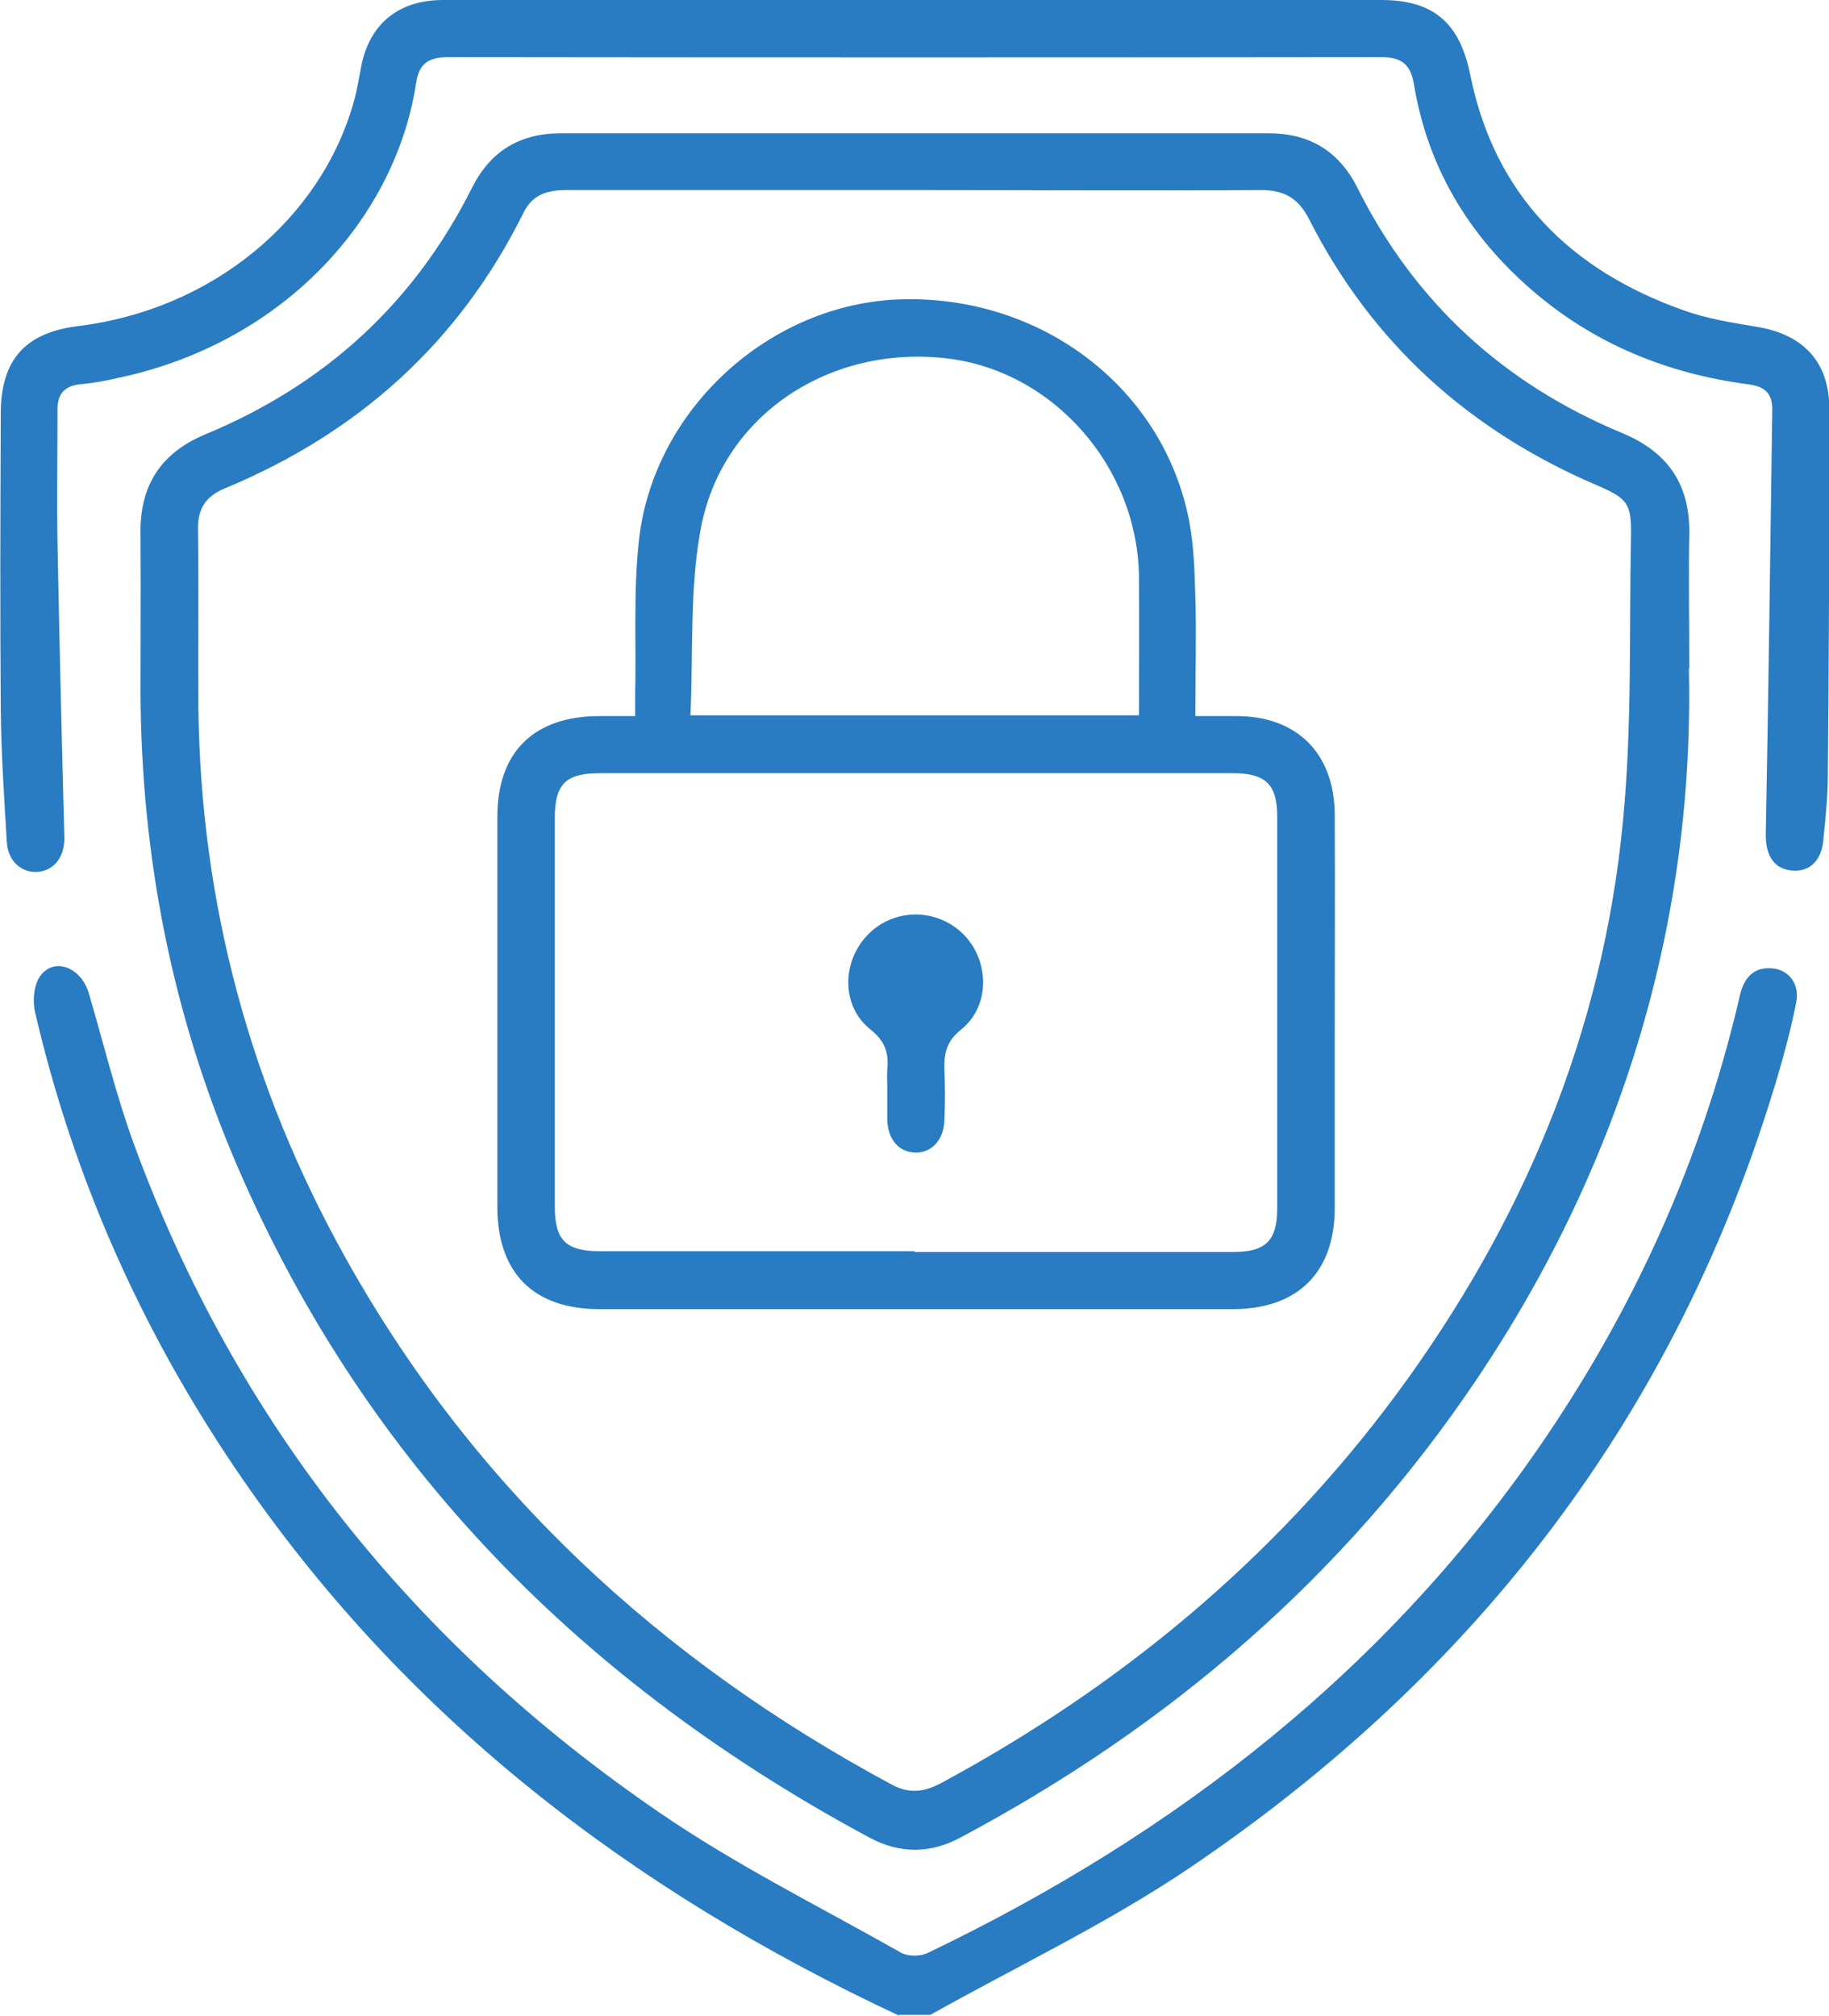 <?xml version="1.0" encoding="UTF-8"?>
<svg id="Layer_2" data-name="Layer 2" xmlns="http://www.w3.org/2000/svg" viewBox="0 0 48.03 52.92">
  <defs>
    <style>
      .cls-1 {
        fill: #297cc1;
        stroke-width: 0px;
      }
    </style>
  </defs>
  <g id="Layer_1-2" data-name="Layer 1">
    <g>
      <path class="cls-1" d="M23.61,52.92c-7.06-3.3-13.06-7.89-17.46-14.41-2.47-3.66-4.23-7.63-5.23-11.94-.07-.3-.03-.72.14-.95.37-.5,1.07-.22,1.27.45.39,1.32.71,2.66,1.18,3.95,2.69,7.35,7.38,13.17,13.81,17.57,2.01,1.38,4.21,2.47,6.33,3.67.19.11.52.11.72.01,6.54-3.14,12.11-7.47,16.22-13.53,2.36-3.48,4.06-7.26,5.04-11.35.03-.13.06-.27.1-.4.14-.42.42-.62.86-.56.41.06.67.43.58.88-.13.66-.3,1.31-.49,1.95-2.61,8.81-7.88,15.67-15.44,20.78-2.16,1.46-4.53,2.58-6.81,3.86h-.83Z"/>
      <path class="cls-1" d="M44.35,17.55c.15,6.54-1.7,12.9-5.57,18.66-3.48,5.18-8.08,9.12-13.57,12.04-.79.42-1.58.42-2.37,0-7.5-4.03-13.22-9.76-16.62-17.66-1.7-3.96-2.51-8.1-2.53-12.4,0-1.39.01-2.79,0-4.18-.02-1.26.53-2.12,1.71-2.61,3.13-1.3,5.48-3.44,7-6.48.48-.95,1.25-1.42,2.32-1.42,6.2,0,12.4,0,18.6,0,1.07,0,1.84.47,2.32,1.42,1.51,3.02,3.85,5.16,6.96,6.45,1.22.51,1.79,1.37,1.76,2.68-.02,1.03,0,2.07,0,3.5ZM24.03,4.99c-3.05,0-6.1,0-9.15,0-.5,0-.9.11-1.14.61-1.69,3.4-4.34,5.77-7.83,7.22-.49.2-.72.52-.71,1.07.02,1.57,0,3.13.01,4.7.06,5.13,1.36,9.94,3.85,14.41,3.38,6.07,8.28,10.59,14.37,13.86.47.25.87.18,1.31-.06,4.7-2.54,8.73-5.88,11.92-10.18,3.32-4.49,5.43-9.49,5.96-15.07.24-2.46.16-4.95.21-7.43.02-.91-.08-1.03-.92-1.39-3.33-1.43-5.88-3.72-7.53-6.97-.28-.55-.65-.77-1.26-.77-3.03.02-6.06,0-9.09,0Z"/>
      <path class="cls-1" d="M24.03,0c4.08,0,8.16,0,12.25,0,1.38,0,2.06.62,2.33,1.97.64,3.16,2.64,5.13,5.61,6.18.61.22,1.26.32,1.91.43,1.23.2,1.91.92,1.91,2.17,0,3.19-.01,6.37-.04,9.56,0,.58-.06,1.17-.12,1.75-.05.56-.39.86-.87.79-.44-.06-.65-.41-.64-.96.07-3.72.12-7.44.17-11.15,0-.43-.22-.6-.63-.65-2.13-.28-4.05-1.06-5.69-2.48-1.66-1.44-2.73-3.22-3.09-5.4-.09-.52-.32-.71-.86-.71-8.16.01-16.33.01-24.49,0-.49,0-.77.14-.85.66-.53,3.54-3.44,6.81-7.77,7.75-.35.08-.71.15-1.07.18-.43.05-.59.29-.58.69,0,1.15-.02,2.31,0,3.46.05,2.58.11,5.16.18,7.74.01.51-.26.88-.71.91-.41.03-.77-.28-.8-.77-.07-1.17-.15-2.34-.16-3.51-.02-2.58-.01-5.17,0-7.75,0-1.41.64-2.13,2.04-2.3,3.49-.43,6.37-2.78,7.24-5.92.07-.26.12-.54.17-.81C9.66.67,10.43,0,11.63,0c4.13,0,8.27,0,12.4,0Z"/>
      <path class="cls-1" d="M31.41,18.8c.4,0,.73,0,1.06,0,1.59,0,2.57.98,2.58,2.58.01,1.95,0,3.89,0,5.84,0,1.5,0,3,0,4.5,0,1.69-.98,2.65-2.67,2.65-5.55,0-11.09,0-16.64,0-1.73,0-2.68-.95-2.68-2.69,0-3.41,0-6.82,0-10.23,0-1.7.95-2.64,2.66-2.65.29,0,.58,0,.96,0,0-.2,0-.38,0-.56.03-1.36-.05-2.73.1-4.07.39-3.44,3.44-6.2,6.86-6.31,3.71-.12,6.92,2.33,7.59,5.83.12.64.14,1.3.16,1.95.03,1.03,0,2.06,0,3.16ZM24.02,32.87c2.79,0,5.58,0,8.37,0,.85,0,1.15-.3,1.15-1.15,0-3.43,0-6.85,0-10.28,0-.84-.3-1.14-1.16-1.14-5.54,0-11.08,0-16.63,0-.89,0-1.18.28-1.18,1.17,0,3.41,0,6.82,0,10.22,0,.88.3,1.16,1.19,1.16,2.75,0,5.51,0,8.26,0ZM29.91,18.78c0-1.24.01-2.44,0-3.64-.04-2.89-2.25-5.4-5.04-5.73-3.04-.36-5.85,1.44-6.45,4.38-.32,1.61-.21,3.3-.29,4.99h11.78Z"/>
      <path class="cls-1" d="M23.3,28.54c0-.15-.01-.31,0-.46.04-.43-.05-.74-.44-1.05-.77-.61-.76-1.77-.08-2.48.69-.72,1.84-.72,2.54,0,.67.7.68,1.87-.08,2.48-.39.31-.45.63-.44,1.05.02.45.02.89,0,1.34-.02.52-.35.86-.78.84-.42-.02-.7-.34-.72-.85,0-.29,0-.58,0-.88Z"/>
    </g>
  </g>
</svg>